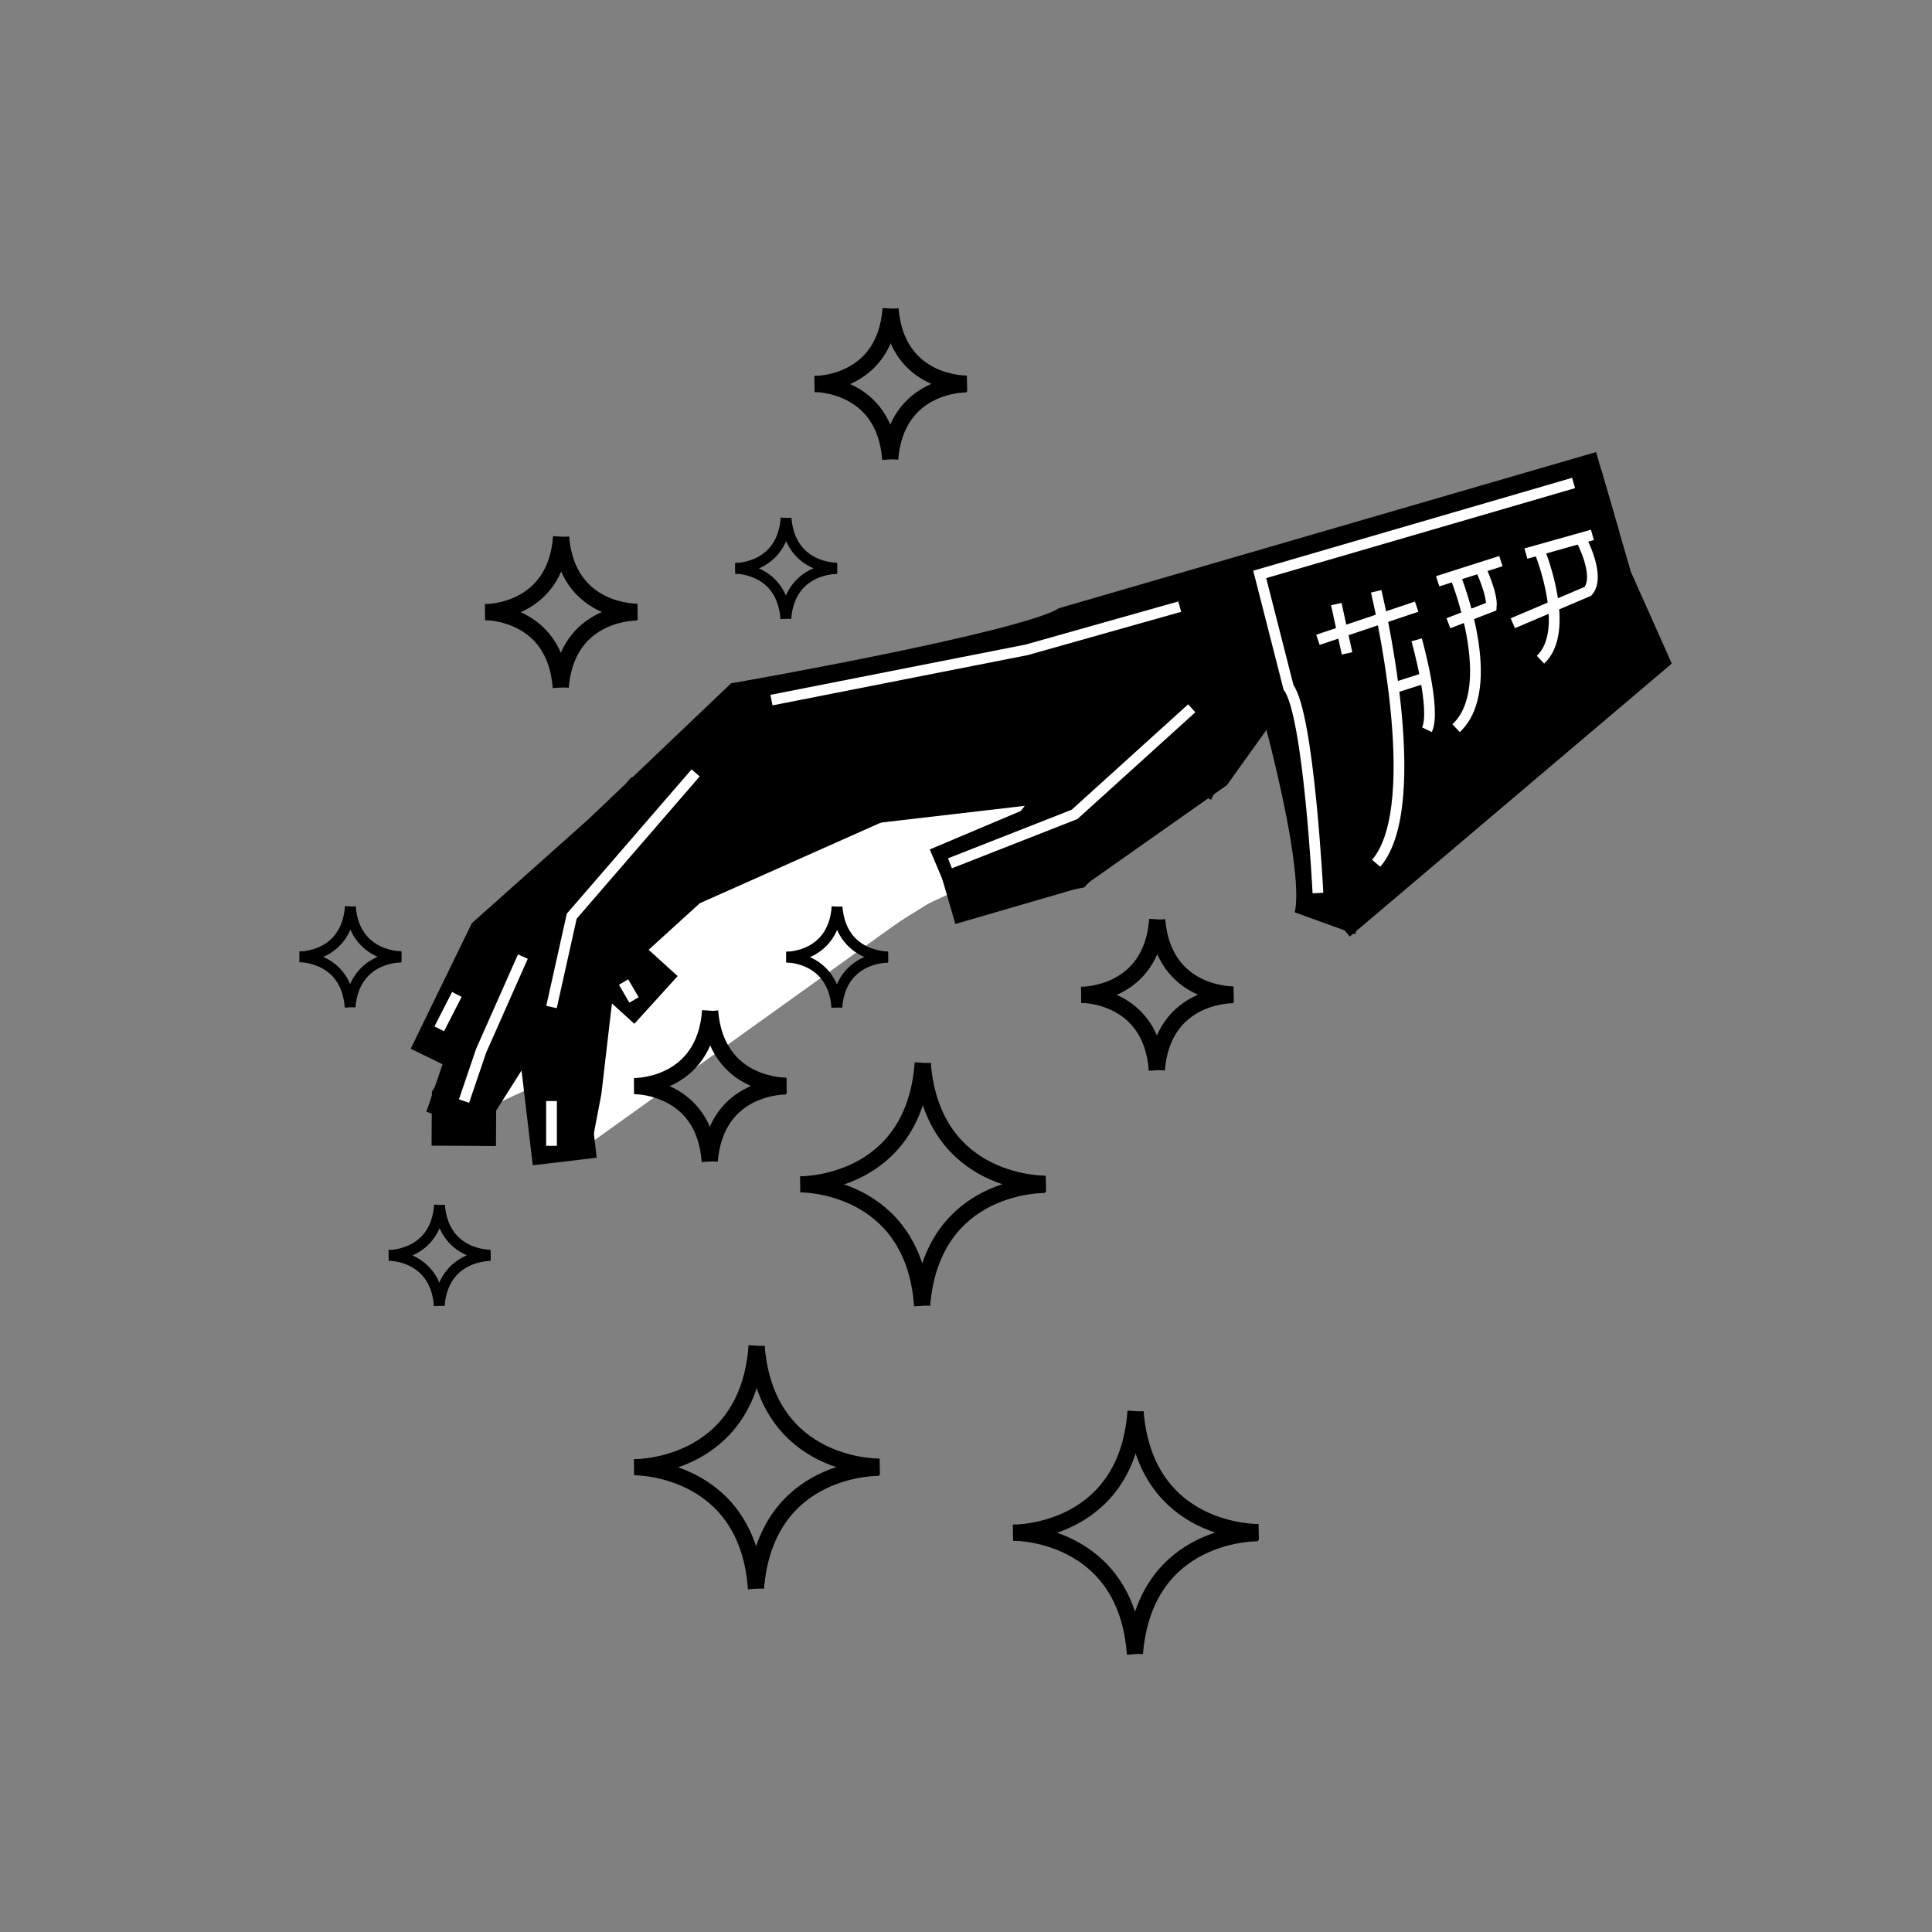 <?xml version="1.0" encoding="iso-8859-1"?>
<!-- Generator: Adobe Illustrator 28.0.0, SVG Export Plug-In . SVG Version: 6.00 Build 0)  -->
<svg version="1.1" id="Layer_1" xmlns="http://www.w3.org/2000/svg" xmlns:xlink="http://www.w3.org/1999/xlink" x="0px" y="0px"
	 viewBox="0 0 360 360" style="enable-background:new 0 0 360 360;" xml:space="preserve">
<rect x="0" y="0" width="360" height="360" fill="#808080" stroke="none"/>
<path style="fill:#FFFFFF;stroke:#000000;stroke-width:12;stroke-miterlimit:10;" d="M299.079,89.999l-99.412,28.897
	c-8.747,4.938-60.611,14.025-60.611,14.025l-25.329,24.133l-20.929,18.662l-10.879,22.329"/>
<polyline style="fill:#FFFFFF;stroke:#000000;stroke-width:12;stroke-miterlimit:10;" points="220.255,146.453 234.731,115.891 
	199.525,122.531 139.576,142.952 121.162,149.97 94.333,183.056 89.651,195.797 85.13,209.09 "/>
<path style="fill:#FFFFFF;stroke:#000000;stroke-width:12;stroke-miterlimit:10;" d="M195.396,160.866
	c2.485-0.722,26.669-18.234,26.669-18.234"/>
<polyline style="fill:#FFFFFF;stroke:#000000;stroke-width:12;stroke-miterlimit:10;" points="105.231,216.425 102.765,195.579 
	123.495,153.567 169.721,135.387 201.305,126.206 229.191,127.587 "/>
<polyline style="fill:#FFFFFF;stroke:#000000;stroke-width:12;stroke-miterlimit:10;" points="104.586,210.978 106.117,202.99 
	108.286,184.391 124.359,166.841 129.542,159.944 150.802,144.48 181.73,135.49 211.412,130.456 224.536,132.331 198.985,159.823 
	181.383,163.143 "/>
<polyline style="fill:#FFFFFF;stroke:#000000;stroke-width:12;stroke-miterlimit:10;" points="106.535,173.52 86.465,205.165 
	86.414,213.509 "/>
<polyline style="fill:#FFFFFF;stroke:#000000;stroke-width:12;stroke-miterlimit:10;" points="302.129,100.492 241.377,118.152 
	224.343,141.97 198.985,159.823 176.342,166.405 "/>
<path style="fill:#FFFFFF;stroke:#000000;stroke-width:12;stroke-miterlimit:10;" d="M207.154,131.178c0,0,10.976-0.279,7.993,3.882
	c-2.983,4.161-6.329,1.84-6.329,1.84l-14.827,19.134l-18.404,7.774"/>
<line style="fill:#FFFFFF;stroke:#000000;stroke-width:12;stroke-miterlimit:10;" x1="210.262" y1="141.871" x2="143.753" y2="149.607"/>
<line style="fill:#FFFFFF;stroke:#000000;stroke-width:12;stroke-miterlimit:10;" x1="242.604" y1="110.009" x2="300.042" y2="93.312"/>
<line style="fill:#FFFFFF;stroke:#000000;stroke-width:12;stroke-miterlimit:10;" x1="201.783" y1="138.537" x2="211.412" y2="130.456"/>
<line style="fill:#FFFFFF;stroke:#000000;stroke-width:12;stroke-miterlimit:10;" x1="256.431" y1="110.182" x2="234.731" y2="115.891"/>
<line style="fill:#FFFFFF;stroke:#000000;stroke-width:12;stroke-miterlimit:10;" x1="204.757" y1="138.08" x2="191.315" y2="133.864"/>
<polyline style="fill:#FFFFFF;stroke:#000000;stroke-width:12;stroke-miterlimit:10;" points="169.875,144.158 127.089,163.209 
	111.942,176.981 122.236,186.325 "/>
<path style="stroke:#000000;stroke-width:12;stroke-miterlimit:10;" d="M246.875,172.032c0.761-2.105,0.822-5.57,0.421-9.799
	c-1.702-17.947-11.714-49.659-11.714-49.659l58.248-13.854l10.37,23.256l-56.563,47.951"/>
<path style="fill:none;stroke:#000000;stroke-width:3;stroke-miterlimit:10;" d="M118.253,273.393c0,0,21.098,0.276,22.728-22.634"
	/>
<path style="fill:none;stroke:#000000;stroke-width:3;stroke-miterlimit:10;" d="M163.932,273.28c0,0-21.094,0.484-22.951-22.408"/>
<path style="fill:none;stroke:#000000;stroke-width:3;stroke-miterlimit:10;" d="M118.141,273.393c0,0,21.098-0.276,22.728,22.634"
	/>
<path style="fill:none;stroke:#000000;stroke-width:3;stroke-miterlimit:10;" d="M163.821,273.506c0,0-21.095-0.484-22.951,22.408"
	/>
<path style="fill:none;stroke:#000000;stroke-width:3;stroke-miterlimit:10;" d="M149.21,220.678c0,0,21.098,0.276,22.728-22.634"/>
<path style="fill:none;stroke:#000000;stroke-width:3;stroke-miterlimit:10;" d="M194.889,220.565c0,0-21.094,0.484-22.951-22.408"
	/>
<path style="fill:none;stroke:#000000;stroke-width:3;stroke-miterlimit:10;" d="M149.099,220.678c0,0,21.098-0.276,22.728,22.634"
	/>
<path style="fill:none;stroke:#000000;stroke-width:3;stroke-miterlimit:10;" d="M194.778,220.791c0,0-21.094-0.484-22.951,22.408"
	/>
<path style="fill:none;stroke:#000000;stroke-width:3;stroke-miterlimit:10;" d="M188.863,285.586c0,0,21.098,0.276,22.728-22.634"
	/>
<path style="fill:none;stroke:#000000;stroke-width:3;stroke-miterlimit:10;" d="M234.542,285.473c0,0-21.094,0.484-22.951-22.408"
	/>
<path style="fill:none;stroke:#000000;stroke-width:3;stroke-miterlimit:10;" d="M188.751,285.586c0,0,21.098-0.276,22.728,22.634"
	/>
<path style="fill:none;stroke:#000000;stroke-width:3;stroke-miterlimit:10;" d="M234.431,285.699c0,0-21.094-0.484-22.951,22.408"
	/>
<path style="fill:none;stroke:#000000;stroke-width:3;stroke-miterlimit:10;" d="M118.21,202.375c0,0,13.097,0.171,14.109-14.05"/>
<path style="fill:none;stroke:#000000;stroke-width:3;stroke-miterlimit:10;" d="M146.566,202.305c0,0-13.094,0.301-14.247-13.909"
	/>
<path style="fill:none;stroke:#000000;stroke-width:3;stroke-miterlimit:10;" d="M118.141,202.375c0,0,13.097-0.171,14.109,14.05"/>
<path style="fill:none;stroke:#000000;stroke-width:3;stroke-miterlimit:10;" d="M146.497,202.445c0,0-13.094-0.301-14.247,13.91"/>
<path style="fill:none;stroke:#000000;stroke-width:3;stroke-miterlimit:10;" d="M201.518,185.365c0,0,13.097,0.171,14.109-14.05"/>
<path style="fill:none;stroke:#000000;stroke-width:3;stroke-miterlimit:10;" d="M229.873,185.295c0,0-13.094,0.301-14.247-13.91"/>
<path style="fill:none;stroke:#000000;stroke-width:3;stroke-miterlimit:10;" d="M201.448,185.365c0,0,13.097-0.171,14.109,14.05"/>
<path style="fill:none;stroke:#000000;stroke-width:3;stroke-miterlimit:10;" d="M229.804,185.435c0,0-13.094-0.301-14.247,13.909"
	/>
<path style="fill:none;stroke:#000000;stroke-width:3;stroke-miterlimit:10;" d="M90.443,114.059c0,0,13.097,0.171,14.109-14.05"/>
<path style="fill:none;stroke:#000000;stroke-width:3;stroke-miterlimit:10;" d="M118.799,113.989c0,0-13.094,0.301-14.247-13.909"
	/>
<path style="fill:none;stroke:#000000;stroke-width:3;stroke-miterlimit:10;" d="M90.374,114.059c0,0,13.097-0.171,14.109,14.05"/>
<path style="fill:none;stroke:#000000;stroke-width:3;stroke-miterlimit:10;" d="M118.73,114.129c0,0-13.094-0.301-14.247,13.909"/>
<path style="fill:none;stroke:#000000;stroke-width:3;stroke-miterlimit:10;" d="M151.835,71.549c0,0,13.097,0.171,14.109-14.05"/>
<path style="fill:none;stroke:#000000;stroke-width:3;stroke-miterlimit:10;" d="M180.19,71.479c0,0-13.094,0.301-14.247-13.909"/>
<path style="fill:none;stroke:#000000;stroke-width:3;stroke-miterlimit:10;" d="M151.766,71.549c0,0,13.097-0.171,14.109,14.05"/>
<path style="fill:none;stroke:#000000;stroke-width:3;stroke-miterlimit:10;" d="M180.121,71.619c0,0-13.094-0.301-14.247,13.909"/>
<path style="fill:none;stroke:#000000;stroke-width:2;stroke-miterlimit:10;" d="M137.039,105.902c0,0,8.758,0.114,9.434-9.395"/>
<path style="fill:none;stroke:#000000;stroke-width:2;stroke-miterlimit:10;" d="M156,105.855c0,0-8.756,0.201-9.527-9.301"/>
<path style="fill:none;stroke:#000000;stroke-width:2;stroke-miterlimit:10;" d="M136.993,105.902c0,0,8.758-0.114,9.434,9.395"/>
<path style="fill:none;stroke:#000000;stroke-width:2;stroke-miterlimit:10;" d="M155.954,105.949c0,0-8.756-0.201-9.527,9.301"/>
<path style="fill:none;stroke:#000000;stroke-width:2;stroke-miterlimit:10;" d="M146.543,178.34c0,0,8.758,0.114,9.434-9.395"/>
<path style="fill:none;stroke:#000000;stroke-width:2;stroke-miterlimit:10;" d="M165.503,178.293c0,0-8.756,0.201-9.527-9.301"/>
<path style="fill:none;stroke:#000000;stroke-width:2;stroke-miterlimit:10;" d="M146.497,178.34c0,0,8.758-0.114,9.434,9.395"/>
<path style="fill:none;stroke:#000000;stroke-width:2;stroke-miterlimit:10;" d="M165.457,178.387c0,0-8.756-0.201-9.527,9.301"/>
<path style="fill:none;stroke:#000000;stroke-width:2;stroke-miterlimit:10;" d="M55.847,178.294c0,0,8.758,0.115,9.434-9.395"/>
<path style="fill:none;stroke:#000000;stroke-width:2;stroke-miterlimit:10;" d="M74.808,178.247c0,0-8.756,0.201-9.527-9.301"/>
<path style="fill:none;stroke:#000000;stroke-width:2;stroke-miterlimit:10;" d="M55.801,178.294c0,0,8.758-0.115,9.434,9.395"/>
<path style="fill:none;stroke:#000000;stroke-width:2;stroke-miterlimit:10;" d="M74.762,178.341c0,0-8.756-0.201-9.527,9.301"/>
<path style="fill:none;stroke:#000000;stroke-width:2;stroke-miterlimit:10;" d="M72.462,233.917c0,0,8.758,0.115,9.434-9.395"/>
<path style="fill:none;stroke:#000000;stroke-width:2;stroke-miterlimit:10;" d="M91.423,233.87c0,0-8.756,0.201-9.527-9.301"/>
<path style="fill:none;stroke:#000000;stroke-width:2;stroke-miterlimit:10;" d="M72.416,233.917c0,0,8.758-0.115,9.434,9.395"/>
<path style="fill:none;stroke:#000000;stroke-width:2;stroke-miterlimit:10;" d="M91.376,233.964c0,0-8.756-0.201-9.527,9.301"/>
<path style="fill:none;stroke:#FFFFFF;stroke-width:2;stroke-miterlimit:10;" d="M245.581,166.405c0,0-1.694-33.245-5.475-38.297
	l-5.375-21.075l58.482-17.035"/>
<polyline style="fill:none;stroke:#FFFFFF;stroke-width:2;stroke-miterlimit:10;" points="222.065,131.978 200.227,151.75 
	177.008,160.866 "/>
<polyline style="fill:none;stroke:#FFFFFF;stroke-width:2;stroke-miterlimit:10;" points="219.824,113.037 191.315,121.084 
	143.753,130.456 "/>
<polyline style="fill:none;stroke:#FFFFFF;stroke-width:2;stroke-miterlimit:10;" points="129.617,144.022 106.535,170.717 
	102.765,187.642 "/>
<polyline style="fill:none;stroke:#FFFFFF;stroke-width:2;stroke-miterlimit:10;" points="97.428,178.247 89.651,195.797 
	86.465,205.165 "/>
<line style="fill:none;stroke:#FFFFFF;stroke-width:2;stroke-miterlimit:10;" x1="102.765" y1="213.509" x2="102.765" y2="205.165"/>
<line style="fill:none;stroke:#FFFFFF;stroke-width:2;stroke-miterlimit:10;" x1="81.85" y1="191.706" x2="85.13" y2="185.295"/>
<line style="fill:none;stroke:#FFFFFF;stroke-width:2;stroke-miterlimit:10;" x1="118.141" y1="186.325" x2="116.191" y2="182.991"/>
<path style="fill:none;stroke:#FFFFFF;stroke-width:2;stroke-miterlimit:10;" d="M256.431,110.182c0,0,9.556,39.518,0,50.684"/>
<path style="fill:none;stroke:#FFFFFF;stroke-width:2;stroke-miterlimit:10;" d="M271.323,107.805c0,0,8.116,20.279,0,27.882"/>
<path style="fill:none;stroke:#FFFFFF;stroke-width:2;stroke-miterlimit:10;" d="M287.048,103.149c0,0,5.756,14.382,0,19.774"/>
<line style="fill:none;stroke:#FFFFFF;stroke-width:2;stroke-miterlimit:10;" x1="245.581" y1="119.222" x2="263.972" y2="113.037"/>
<line style="fill:none;stroke:#FFFFFF;stroke-width:2;stroke-miterlimit:10;" x1="265.889" y1="126.206" x2="259.645" y2="128.202"/>
<path style="fill:none;stroke:#FFFFFF;stroke-width:2;stroke-miterlimit:10;" d="M263.972,119.222c0,0,3.695,13.056,1.917,16.75"/>
<path style="fill:none;stroke:#FFFFFF;stroke-width:2;stroke-miterlimit:10;" d="M275.889,105.949c0,0,2.222,4.68,2,7.088
	l-7.999,3.093"/>
<path style="fill:none;stroke:#FFFFFF;stroke-width:2;stroke-miterlimit:10;" d="M294.619,100.492c0,0,3.714,6.872,1.27,9.69
	l-14,5.947"/>
<line style="fill:none;stroke:#FFFFFF;stroke-width:2;stroke-miterlimit:10;" x1="251" y1="121.746" x2="249" y2="112.556"/>
<line style="fill:none;stroke:#FFFFFF;stroke-width:2;stroke-miterlimit:10;" x1="267.889" y1="108.311" x2="279.667" y2="104.556"/>
<line style="fill:none;stroke:#FFFFFF;stroke-width:2;stroke-miterlimit:10;" x1="284.333" y1="103.149" x2="296.722" y2="99.667"/>
</svg>
